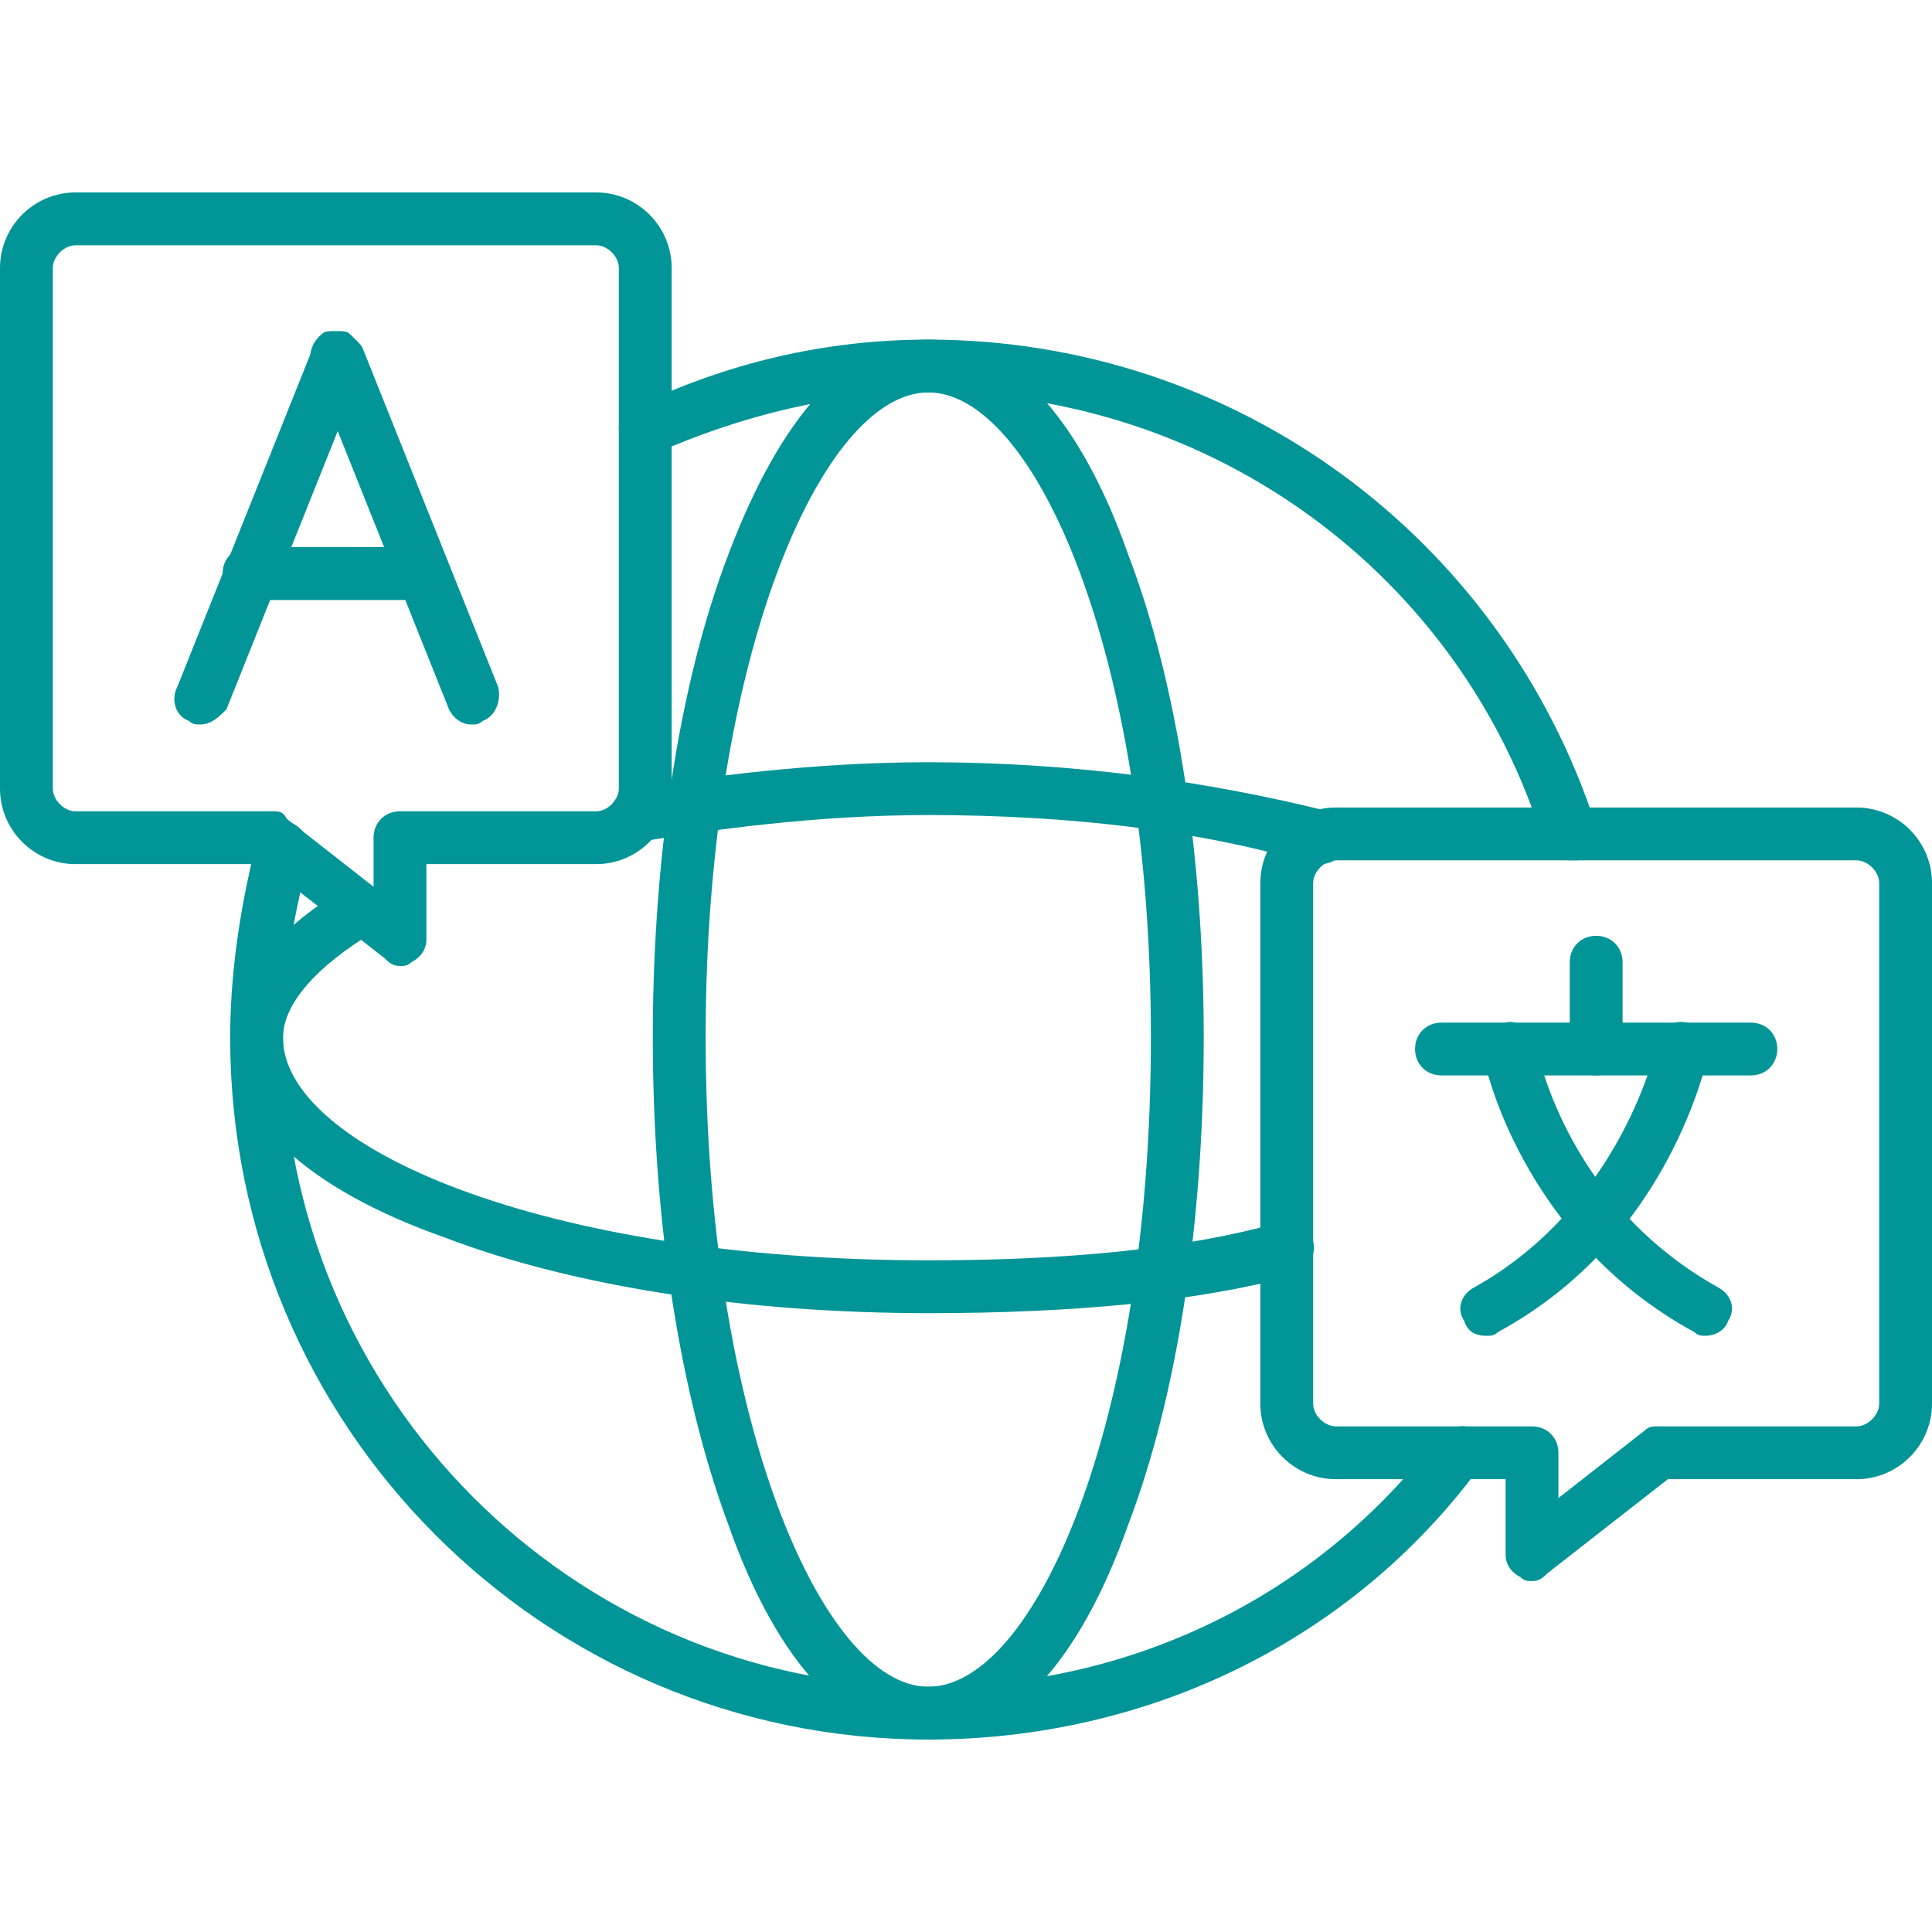 <svg xmlns="http://www.w3.org/2000/svg" version="1.1" xmlns:xlink="http://www.w3.org/1999/xlink" width="512" height="512" x="0" y="0" viewBox="0 0 512 512" style="enable-background:new 0 0 512 512" xml:space="preserve" fill-rule="evenodd" class=""><g><path d="M246 461c-21 0-40-20-53-57-13-35-20-81-20-129s7-94 20-128c14-37 32-57 53-57s40 20 53 57c13 34 20 80 20 128 0 49-7 95-20 129-13 37-32 57-53 57zm0-357c-28 0-59 70-59 171s31 172 59 172 59-69 59-172c0-102-31-171-59-171z" fill="#019597" opacity="1" data-original="#000000" class=""></path><path d="M246 348c-48 0-94-7-128-20-37-13-57-32-57-53 0-14 11-28 31-40 3-2 7-1 9 3 2 3 1 7-2 9-15 9-24 19-24 28 0 29 69 59 171 59 37 0 68-3 93-10 4-1 8 2 9 5 1 4-2 8-5 9-26 7-59 10-97 10zm104-119h-2c-30-9-65-13-102-13-30 0-58 4-76 7-4 1-7-2-8-6s2-7 6-8c18-3 47-7 78-7 38 0 74 5 106 13 4 1 6 5 5 9-1 3-4 5-7 5zM125 192c-3 0-5-2-6-4L83 98c-2-4 0-8 3-10 4-1 8 1 10 4l36 90c1 4-1 8-4 9-1 1-2 1-3 1z" fill="#019597" opacity="1" data-original="#000000" class=""></path><path d="M53 192c-1 0-2 0-3-1-3-1-5-5-3-9l36-90c1-3 5-5 9-4 3 2 5 6 4 10l-36 90c-2 2-4 4-7 4z" fill="#019597" opacity="1" data-original="#000000" class=""></path><path d="M112 159H66c-4 0-7-3-7-7s3-7 7-7h46c4 0 7 3 7 7s-3 7-7 7z" fill="#019597" opacity="1" data-original="#000000" class=""></path><path d="M106 256c-2 0-3-1-4-2l-32-25H20c-11 0-20-9-20-20V71c0-11 9-20 20-20h138c11 0 20 9 20 20v138c0 11-9 20-20 20h-45v20c0 3-2 5-4 6-1 1-2 1-3 1zM20 65c-3 0-6 3-6 6v138c0 3 3 6 6 6h52c2 0 3 0 4 2l23 18v-13c0-4 3-7 7-7h52c3 0 6-3 6-6V71c0-3-3-6-6-6zM406 419c-1 0-2 0-3-1-2-1-4-3-4-6v-20h-45c-11 0-20-9-20-20V234c0-11 9-20 20-20h138c11 0 20 9 20 20v138c0 11-9 20-20 20h-50l-32 25c-1 1-2 2-4 2zm-52-191c-3 0-6 3-6 6v138c0 3 3 6 6 6h52c4 0 7 3 7 7v12l23-18c1-1 2-1 4-1h52c3 0 6-3 6-6V234c0-3-3-6-6-6z" fill="#019597" opacity="1" data-original="#000000" class=""></path><path d="M464 285h-82c-4 0-7-3-7-7s3-7 7-7h82c4 0 7 3 7 7s-3 7-7 7z" fill="#019597" opacity="1" data-original="#000000" class=""></path><path d="M394 354c-3 0-5-1-6-4-2-3-1-7 3-9 39-22 48-64 48-64 1-4 4-7 8-6s6 4 6 8c-1 2-10 49-56 74-1 1-2 1-3 1z" fill="#019597" opacity="1" data-original="#000000" class=""></path><path d="M452 354c-1 0-2 0-3-1-46-25-56-72-56-74-1-3 2-7 6-8 3-1 7 2 8 6s9 42 48 64c4 2 5 6 3 9-1 3-4 4-6 4zM246 461c-102 0-185-83-185-186 0-15 2-32 7-52 1-4 5-6 9-5 3 1 6 5 5 9-5 18-7 34-7 48 0 95 77 172 171 172 54 0 103-24 135-66 3-3 7-4 10-2 3 3 4 7 1 10-34 46-88 72-146 72zm170-233c-3 0-6-2-7-5-22-71-88-119-163-119-25 0-49 6-72 16-4 2-8 0-9-3-2-3-1-8 3-9 25-12 51-18 78-18 81 0 152 52 177 129 1 4-1 8-5 9h-2zM423 285c-4 0-7-3-7-7v-23c0-4 3-7 7-7s7 3 7 7v23c0 4-3 7-7 7z" fill="#019597" opacity="1" data-original="#000000" class=""></path></g></svg>